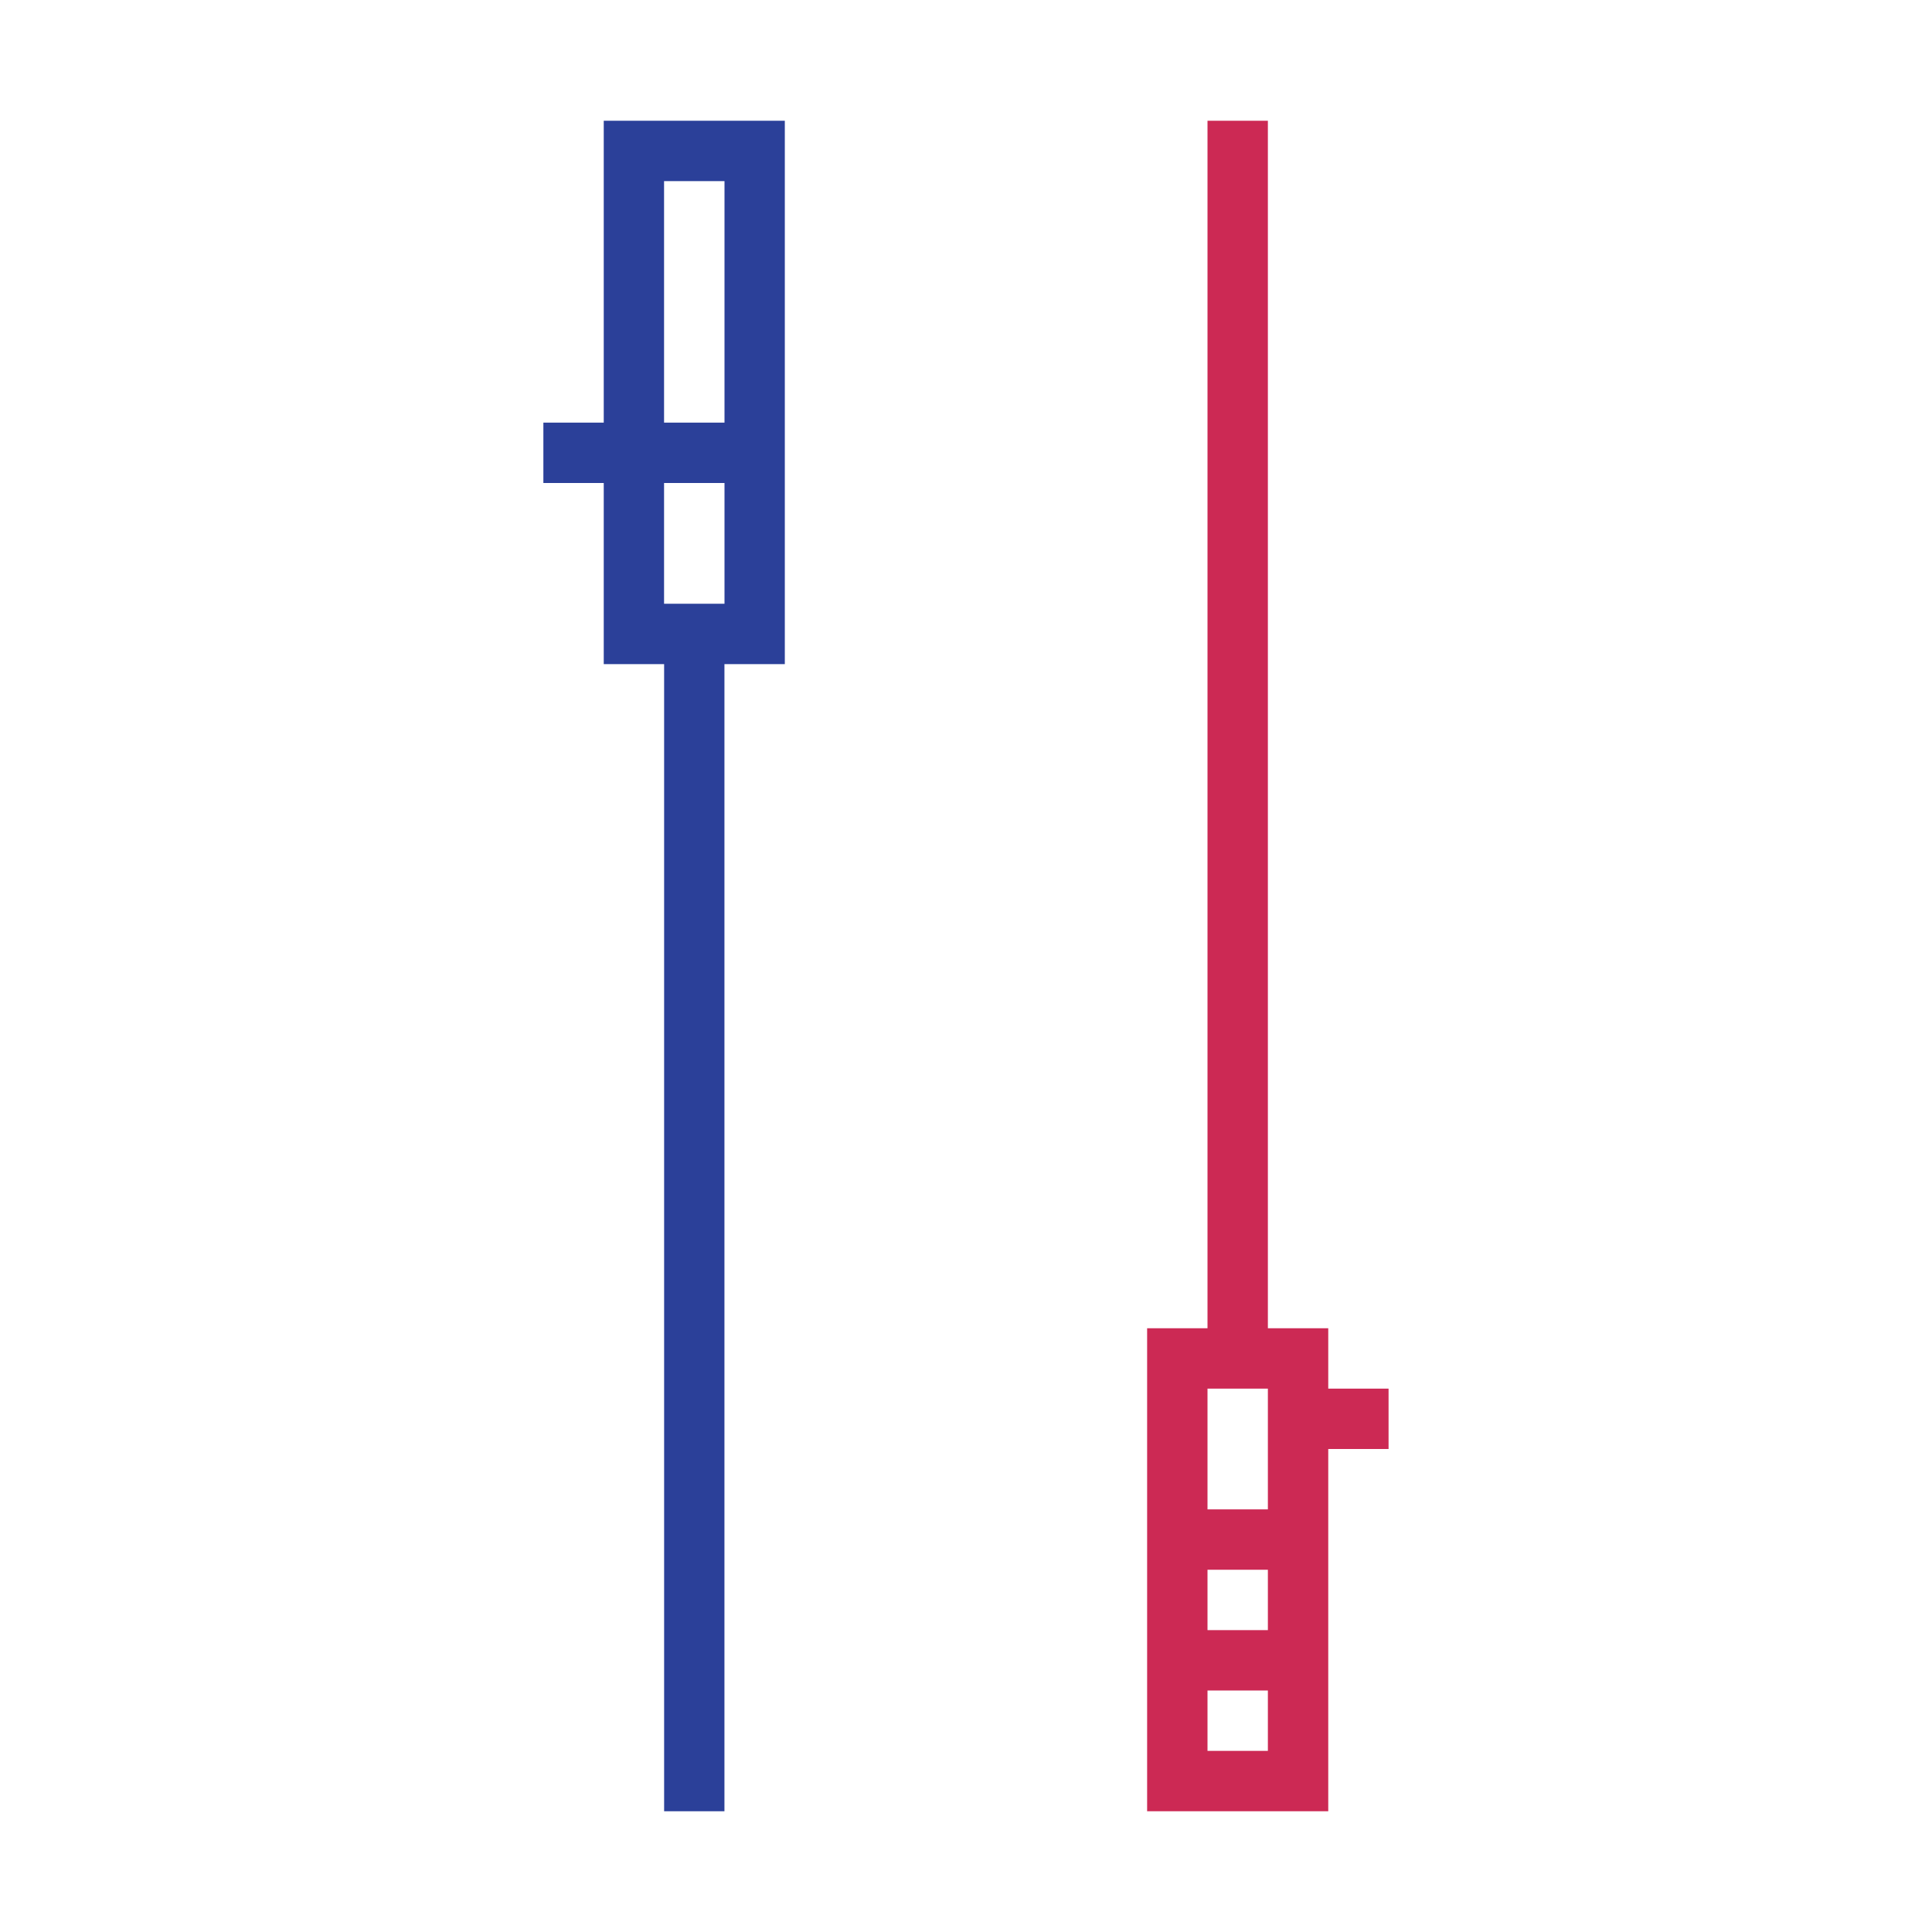 <?xml version="1.0" encoding="utf-8"?><!-- Uploaded to: SVG Repo, www.svgrepo.com, Generator: SVG Repo Mixer Tools -->
<svg version="1.1" id="designs" xmlns="http://www.w3.org/2000/svg" xmlns:xlink="http://www.w3.org/1999/xlink" 
	 width="800px" height="800px" viewBox="0 0 32 32" xml:space="preserve">
<style type="text/css">
	.scienceandfiction_een{fill:#2B4099;}
	.scienceandfiction_twee{fill:#CC2954;}
</style>
<path class="scienceandfiction_twee" d="M22,22h-1V2h-1v20h-1v8h3v-6h0.999v-1H22V22z M21,29h-1v-1h1V29z M21,27h-1v-1h1V27z M20,25
	v-2h1v2H20z"/>
<path class="scienceandfiction_een" d="M10,2v5H9v1h1v3h1v19h0.999V11h1V2H10z M12,10h-1.001V8H12V10z M10.999,7V3H12v4H10.999z"/>
</svg>